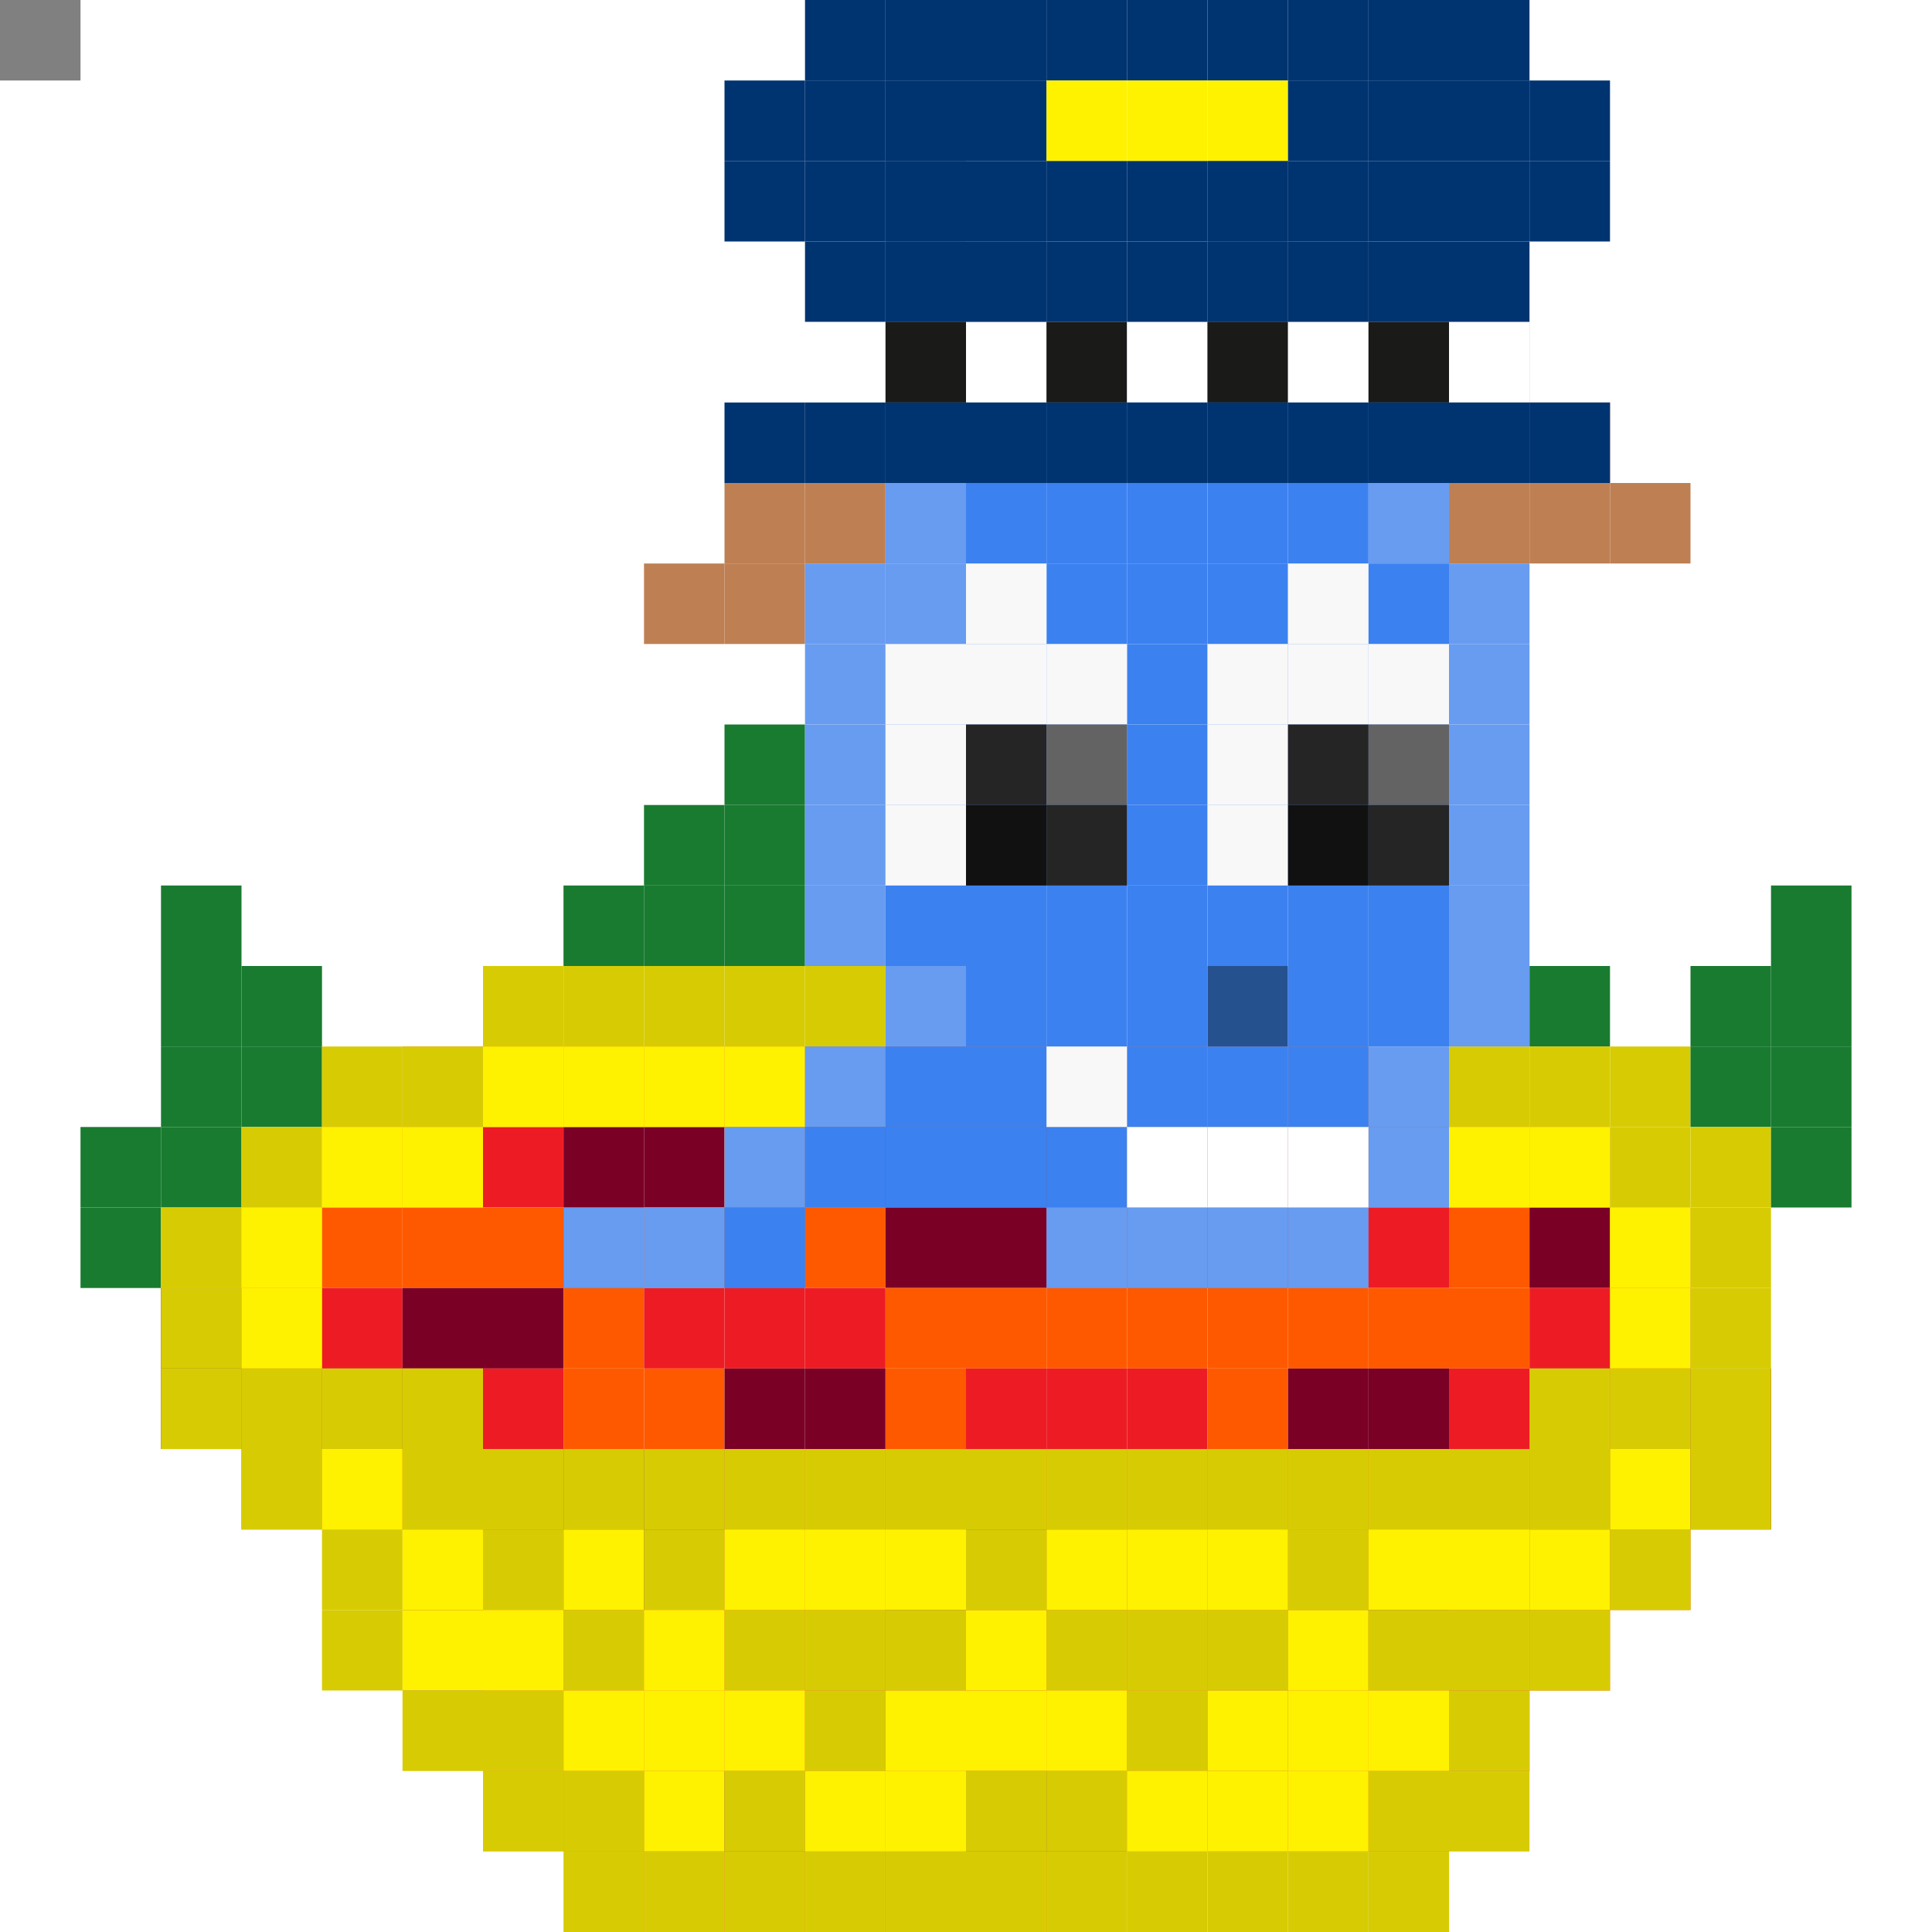 <svg id='gs' xmlns='http://www.w3.org/2000/svg' preserveAspectRatio='xMinYMin meet' viewBox='0 0 24 24'><rect x="0" y="0" width="24" height="24" fill="#808080" stroke="none"/><rect class='g336' x='2' y='16'/><rect class='g336' x='2' y='17'/><rect class='g352' x='3' y='15'/><rect class='g352' x='3' y='16'/><rect class='g352' x='3' y='17'/><rect class='g352' x='3' y='18'/><rect class='g352' x='4' y='14'/><rect class='g352' x='4' y='15'/><rect class='g165' x='4' y='16'/><rect class='g336' x='4' y='17'/><rect class='g165' x='4' y='18'/><rect class='g352' x='5' y='13'/><rect class='g352' x='5' y='14'/><rect class='g352' x='5' y='15'/><rect class='g353' x='5' y='16'/><rect class='g352' x='5' y='17'/><rect class='g352' x='5' y='18'/><rect class='g165' x='5' y='19'/><rect class='g353' x='5' y='20'/><rect class='g352' x='6' y='13'/><rect class='g165' x='6' y='14'/><rect class='g352' x='6' y='15'/><rect class='g353' x='6' y='16'/><rect class='g165' x='6' y='17'/><rect class='g354' x='6' y='18'/><rect class='g165' x='6' y='19'/><rect class='g352' x='6' y='20'/><rect class='g352' x='6' y='21'/><rect class='g352' x='7' y='13'/><rect class='g353' x='7' y='14'/><rect class='g354' x='7' y='15'/><rect class='g352' x='7' y='16'/><rect class='g352' x='7' y='17'/><rect class='g354' x='7' y='18'/><rect class='g353' x='7' y='19'/><rect class='g352' x='7' y='20'/><rect class='g165' x='7' y='21'/><rect class='g352' x='7' y='22'/><rect class='g352' x='8' y='13'/><rect class='g353' x='8' y='14'/><rect class='g352' x='8' y='15'/><rect class='g165' x='8' y='16'/><rect class='g352' x='8' y='17'/><rect class='g354' x='8' y='18'/><rect class='g353' x='8' y='19'/><rect class='g352' x='8' y='20'/><rect class='g352' x='8' y='21'/><rect class='g353' x='8' y='22'/><rect class='g352' x='8' y='23'/><rect class='g352' x='9' y='13'/><rect class='g352' x='9' y='14'/><rect class='g355' x='9' y='15'/><rect class='g165' x='9' y='16'/><rect class='g353' x='9' y='17'/><rect class='g352' x='9' y='18'/><rect class='g352' x='9' y='19'/><rect class='g352' x='9' y='20'/><rect class='g352' x='9' y='21'/><rect class='g353' x='9' y='22'/><rect class='g352' x='9' y='23'/><rect class='g352' x='10' y='13'/><rect class='g355' x='10' y='14'/><rect class='g352' x='10' y='15'/><rect class='g165' x='10' y='16'/><rect class='g353' x='10' y='17'/><rect class='g352' x='10' y='18'/><rect class='g352' x='10' y='19'/><rect class='g352' x='10' y='20'/><rect class='g165' x='10' y='21'/><rect class='g352' x='10' y='22'/><rect class='g352' x='10' y='23'/><rect class='g352' x='11' y='13'/><rect class='g355' x='11' y='14'/><rect class='g353' x='11' y='15'/><rect class='g352' x='11' y='16'/><rect class='g352' x='11' y='17'/><rect class='g352' x='11' y='18'/><rect class='g352' x='11' y='19'/><rect class='g353' x='11' y='20'/><rect class='g165' x='11' y='21'/><rect class='g352' x='11' y='22'/><rect class='g352' x='11' y='23'/><rect class='g352' x='12' y='13'/><rect class='g355' x='12' y='14'/><rect class='g353' x='12' y='15'/><rect class='g352' x='12' y='16'/><rect class='g165' x='12' y='17'/><rect class='g352' x='12' y='18'/><rect class='g353' x='12' y='19'/><rect class='g353' x='12' y='20'/><rect class='g165' x='12' y='21'/><rect class='g353' x='12' y='22'/><rect class='g352' x='12' y='23'/><rect class='g352' x='13' y='13'/><rect class='g355' x='13' y='14'/><rect class='g165' x='13' y='15'/><rect class='g352' x='13' y='16'/><rect class='g165' x='13' y='17'/><rect class='g352' x='13' y='18'/><rect class='g353' x='13' y='19'/><rect class='g352' x='13' y='20'/><rect class='g352' x='13' y='21'/><rect class='g353' x='13' y='22'/><rect class='g352' x='13' y='23'/><rect class='g352' x='14' y='13'/><rect class='g355' x='14' y='14'/><rect class='g355' x='14' y='15'/><rect class='g352' x='14' y='16'/><rect class='g165' x='14' y='17'/><rect class='g352' x='14' y='18'/><rect class='g165' x='14' y='19'/><rect class='g352' x='14' y='20'/><rect class='g352' x='14' y='21'/><rect class='g352' x='14' y='22'/><rect class='g352' x='15' y='13'/><rect class='g355' x='15' y='14'/><rect class='g355' x='15' y='15'/><rect class='g352' x='15' y='16'/><rect class='g352' x='15' y='17'/><rect class='g352' x='15' y='18'/><rect class='g352' x='15' y='19'/><rect class='g352' x='15' y='20'/><rect class='g353' x='15' y='21'/><rect class='g165' x='15' y='22'/><rect class='g352' x='16' y='13'/><rect class='g355' x='16' y='14'/><rect class='g165' x='16' y='15'/><rect class='g352' x='16' y='16'/><rect class='g353' x='16' y='17'/><rect class='g352' x='16' y='18'/><rect class='g352' x='16' y='19'/><rect class='g353' x='16' y='20'/><rect class='g352' x='16' y='21'/><rect class='g165' x='16' y='22'/><rect class='g355' x='17' y='14'/><rect class='g165' x='17' y='15'/><rect class='g352' x='17' y='16'/><rect class='g353' x='17' y='17'/><rect class='g352' x='17' y='18'/><rect class='g352' x='17' y='19'/><rect class='g353' x='17' y='20'/><rect class='g352' x='17' y='21'/><rect class='g165' x='17' y='22'/><rect class='g352' x='18' y='14'/><rect class='g352' x='18' y='15'/><rect class='g352' x='18' y='16'/><rect class='g165' x='18' y='17'/><rect class='g352' x='18' y='18'/><rect class='g352' x='18' y='19'/><rect class='g165' x='18' y='20'/><rect class='g165' x='18' y='21'/><rect class='g352' x='19' y='14'/><rect class='g353' x='19' y='15'/><rect class='g165' x='19' y='16'/><rect class='g355' x='19' y='17'/><rect class='g352' x='19' y='18'/><rect class='g353' x='19' y='19'/><rect class='g352' x='19' y='20'/><rect class='g352' x='20' y='15'/><rect class='g165' x='20' y='16'/><rect class='g352' x='20' y='17'/><rect class='g353' x='20' y='18'/><rect class='g352' x='20' y='19'/><rect class='g336' x='21' y='17'/><rect class='g336' x='21' y='18'/><rect class='g138' x='1' y='14'/><rect class='g138' x='1' y='15'/><rect class='g138' x='2' y='11'/><rect class='g138' x='2' y='12'/><rect class='g138' x='2' y='13'/><rect class='g138' x='2' y='14'/><rect class='g139' x='2' y='15'/><rect class='g139' x='2' y='16'/><rect class='g139' x='2' y='17'/><rect class='g138' x='3' y='12'/><rect class='g138' x='3' y='13'/><rect class='g139' x='3' y='14'/><rect class='g140' x='3' y='15'/><rect class='g140' x='3' y='16'/><rect class='g139' x='3' y='17'/><rect class='g139' x='3' y='18'/><rect class='g139' x='4' y='13'/><rect class='g140' x='4' y='14'/><rect class='g139' x='4' y='17'/><rect class='g140' x='4' y='18'/><rect class='g139' x='4' y='19'/><rect class='g139' x='4' y='20'/><rect class='g139' x='5' y='13'/><rect class='g140' x='5' y='14'/><rect class='g139' x='5' y='17'/><rect class='g139' x='5' y='18'/><rect class='g140' x='5' y='19'/><rect class='g140' x='5' y='20'/><rect class='g139' x='5' y='21'/><rect class='g139' x='6' y='12'/><rect class='g140' x='6' y='13'/><rect class='g139' x='6' y='18'/><rect class='g139' x='6' y='19'/><rect class='g140' x='6' y='20'/><rect class='g139' x='6' y='21'/><rect class='g139' x='6' y='22'/><rect class='g138' x='7' y='11'/><rect class='g139' x='7' y='12'/><rect class='g140' x='7' y='13'/><rect class='g139' x='7' y='18'/><rect class='g140' x='7' y='19'/><rect class='g139' x='7' y='20'/><rect class='g140' x='7' y='21'/><rect class='g139' x='7' y='22'/><rect class='g139' x='7' y='23'/><rect class='g138' x='8' y='10'/><rect class='g138' x='8' y='11'/><rect class='g139' x='8' y='12'/><rect class='g140' x='8' y='13'/><rect class='g139' x='8' y='18'/><rect class='g139' x='8' y='19'/><rect class='g140' x='8' y='20'/><rect class='g140' x='8' y='21'/><rect class='g140' x='8' y='22'/><rect class='g139' x='8' y='23'/><rect class='g138' x='9' y='9'/><rect class='g138' x='9' y='10'/><rect class='g138' x='9' y='11'/><rect class='g139' x='9' y='12'/><rect class='g140' x='9' y='13'/><rect class='g139' x='9' y='18'/><rect class='g140' x='9' y='19'/><rect class='g139' x='9' y='20'/><rect class='g140' x='9' y='21'/><rect class='g139' x='9' y='22'/><rect class='g139' x='9' y='23'/><rect class='g139' x='10' y='12'/><rect class='g139' x='10' y='18'/><rect class='g140' x='10' y='19'/><rect class='g139' x='10' y='20'/><rect class='g139' x='10' y='21'/><rect class='g140' x='10' y='22'/><rect class='g139' x='10' y='23'/><rect class='g139' x='11' y='18'/><rect class='g140' x='11' y='19'/><rect class='g139' x='11' y='20'/><rect class='g140' x='11' y='21'/><rect class='g140' x='11' y='22'/><rect class='g139' x='11' y='23'/><rect class='g139' x='12' y='18'/><rect class='g139' x='12' y='19'/><rect class='g140' x='12' y='20'/><rect class='g140' x='12' y='21'/><rect class='g139' x='12' y='22'/><rect class='g139' x='12' y='23'/><rect class='g139' x='13' y='18'/><rect class='g140' x='13' y='19'/><rect class='g139' x='13' y='20'/><rect class='g140' x='13' y='21'/><rect class='g139' x='13' y='22'/><rect class='g139' x='13' y='23'/><rect class='g139' x='14' y='18'/><rect class='g140' x='14' y='19'/><rect class='g139' x='14' y='20'/><rect class='g139' x='14' y='21'/><rect class='g140' x='14' y='22'/><rect class='g139' x='14' y='23'/><rect class='g139' x='15' y='18'/><rect class='g140' x='15' y='19'/><rect class='g139' x='15' y='20'/><rect class='g140' x='15' y='21'/><rect class='g140' x='15' y='22'/><rect class='g139' x='15' y='23'/><rect class='g139' x='16' y='18'/><rect class='g139' x='16' y='19'/><rect class='g140' x='16' y='20'/><rect class='g140' x='16' y='21'/><rect class='g140' x='16' y='22'/><rect class='g139' x='16' y='23'/><rect class='g139' x='17' y='18'/><rect class='g140' x='17' y='19'/><rect class='g139' x='17' y='20'/><rect class='g140' x='17' y='21'/><rect class='g139' x='17' y='22'/><rect class='g139' x='17' y='23'/><rect class='g139' x='18' y='13'/><rect class='g140' x='18' y='14'/><rect class='g139' x='18' y='18'/><rect class='g140' x='18' y='19'/><rect class='g139' x='18' y='20'/><rect class='g139' x='18' y='21'/><rect class='g139' x='18' y='22'/><rect class='g138' x='19' y='12'/><rect class='g139' x='19' y='13'/><rect class='g140' x='19' y='14'/><rect class='g139' x='19' y='17'/><rect class='g139' x='19' y='18'/><rect class='g140' x='19' y='19'/><rect class='g139' x='19' y='20'/><rect class='g139' x='20' y='13'/><rect class='g139' x='20' y='14'/><rect class='g140' x='20' y='15'/><rect class='g140' x='20' y='16'/><rect class='g139' x='20' y='17'/><rect class='g140' x='20' y='18'/><rect class='g139' x='20' y='19'/><rect class='g138' x='21' y='12'/><rect class='g138' x='21' y='13'/><rect class='g139' x='21' y='14'/><rect class='g139' x='21' y='15'/><rect class='g139' x='21' y='16'/><rect class='g139' x='21' y='17'/><rect class='g139' x='21' y='18'/><rect class='g138' x='22' y='11'/><rect class='g138' x='22' y='12'/><rect class='g138' x='22' y='13'/><rect class='g138' x='22' y='14'/><rect class='g279' x='7' y='15'/><rect class='g275' x='8' y='7'/><rect class='g279' x='8' y='15'/><rect class='g275' x='9' y='6'/><rect class='g275' x='9' y='7'/><rect class='g279' x='9' y='14'/><rect class='g280' x='9' y='15'/><rect class='g277' x='10' y='5'/><rect class='g275' x='10' y='6'/><rect class='g279' x='10' y='7'/><rect class='g279' x='10' y='8'/><rect class='g279' x='10' y='9'/><rect class='g279' x='10' y='10'/><rect class='g279' x='10' y='11'/><rect class='g279' x='10' y='13'/><rect class='g280' x='10' y='14'/><rect class='g279' x='11' y='5'/><rect class='g279' x='11' y='6'/><rect class='g279' x='11' y='7'/><rect class='g280' x='11' y='8'/><rect class='g280' x='11' y='9'/><rect class='g280' x='11' y='10'/><rect class='g280' x='11' y='11'/><rect class='g279' x='11' y='12'/><rect class='g280' x='11' y='13'/><rect class='g280' x='11' y='14'/><rect class='g280' x='12' y='6'/><rect class='g280' x='12' y='7'/><rect class='g280' x='12' y='8'/><rect class='g280' x='12' y='9'/><rect class='g280' x='12' y='10'/><rect class='g280' x='12' y='11'/><rect class='g280' x='12' y='12'/><rect class='g280' x='12' y='13'/><rect class='g280' x='12' y='14'/><rect class='g280' x='13' y='5'/><rect class='g280' x='13' y='6'/><rect class='g280' x='13' y='7'/><rect class='g280' x='13' y='8'/><rect class='g280' x='13' y='9'/><rect class='g280' x='13' y='10'/><rect class='g280' x='13' y='11'/><rect class='g280' x='13' y='12'/><rect class='g280' x='13' y='13'/><rect class='g280' x='13' y='14'/><rect class='g279' x='13' y='15'/><rect class='g280' x='14' y='4'/><rect class='g280' x='14' y='5'/><rect class='g280' x='14' y='6'/><rect class='g280' x='14' y='7'/><rect class='g280' x='14' y='8'/><rect class='g280' x='14' y='9'/><rect class='g280' x='14' y='10'/><rect class='g280' x='14' y='11'/><rect class='g280' x='14' y='12'/><rect class='g280' x='14' y='13'/><rect class='g279' x='14' y='15'/><rect class='g280' x='15' y='4'/><rect class='g280' x='15' y='5'/><rect class='g280' x='15' y='6'/><rect class='g280' x='15' y='7'/><rect class='g280' x='15' y='8'/><rect class='g280' x='15' y='9'/><rect class='g280' x='15' y='10'/><rect class='g280' x='15' y='11'/><rect class='g281' x='15' y='12'/><rect class='g280' x='15' y='13'/><rect class='g279' x='15' y='15'/><rect class='g280' x='16' y='5'/><rect class='g280' x='16' y='6'/><rect class='g280' x='16' y='7'/><rect class='g280' x='16' y='8'/><rect class='g280' x='16' y='9'/><rect class='g280' x='16' y='10'/><rect class='g280' x='16' y='11'/><rect class='g280' x='16' y='12'/><rect class='g280' x='16' y='13'/><rect class='g279' x='16' y='15'/><rect class='g279' x='17' y='4'/><rect class='g279' x='17' y='5'/><rect class='g279' x='17' y='6'/><rect class='g280' x='17' y='7'/><rect class='g280' x='17' y='8'/><rect class='g280' x='17' y='9'/><rect class='g280' x='17' y='10'/><rect class='g280' x='17' y='11'/><rect class='g280' x='17' y='12'/><rect class='g279' x='17' y='13'/><rect class='g279' x='17' y='14'/><rect class='g275' x='18' y='4'/><rect class='g275' x='18' y='5'/><rect class='g275' x='18' y='6'/><rect class='g279' x='18' y='7'/><rect class='g279' x='18' y='8'/><rect class='g279' x='18' y='9'/><rect class='g279' x='18' y='10'/><rect class='g279' x='18' y='11'/><rect class='g279' x='18' y='12'/><rect class='g275' x='19' y='5'/><rect class='g275' x='19' y='6'/><rect class='g275' x='20' y='6'/><rect class='g156' x='13' y='13'/><rect class='g123' x='14' y='14'/><rect class='g123' x='15' y='14'/><rect class='g123' x='16' y='14'/><rect class='g267' x='11' y='2'/><rect class='g267' x='11' y='3'/><rect class='g267' x='11' y='4'/><rect class='g268' x='12' y='3'/><rect class='g267' x='12' y='4'/><rect class='g267' x='12' y='5'/><rect class='g269' x='13' y='4'/><rect class='g267' x='15' y='2'/><rect class='g267' x='15' y='3'/><rect class='g269' x='16' y='3'/><rect class='g269' x='16' y='4'/><rect class='g106' x='9' y='1'/><rect class='g106' x='9' y='2'/><rect class='g106' x='9' y='5'/><rect class='g106' x='10' y='0'/><rect class='g106' x='10' y='1'/><rect class='g106' x='10' y='2'/><rect class='g106' x='10' y='3'/><rect class='g123' x='10' y='4'/><rect class='g106' x='10' y='5'/><rect class='g106' x='11' y='0'/><rect class='g106' x='11' y='1'/><rect class='g106' x='11' y='2'/><rect class='g106' x='11' y='3'/><rect class='g244' x='11' y='4'/><rect class='g106' x='11' y='5'/><rect class='g106' x='12' y='0'/><rect class='g106' x='12' y='1'/><rect class='g106' x='12' y='2'/><rect class='g106' x='12' y='3'/><rect class='g123' x='12' y='4'/><rect class='g106' x='12' y='5'/><rect class='g106' x='13' y='0'/><rect class='g140' x='13' y='1'/><rect class='g106' x='13' y='2'/><rect class='g106' x='13' y='3'/><rect class='g244' x='13' y='4'/><rect class='g106' x='13' y='5'/><rect class='g106' x='14' y='0'/><rect class='g140' x='14' y='1'/><rect class='g106' x='14' y='2'/><rect class='g106' x='14' y='3'/><rect class='g123' x='14' y='4'/><rect class='g106' x='14' y='5'/><rect class='g106' x='15' y='0'/><rect class='g140' x='15' y='1'/><rect class='g106' x='15' y='2'/><rect class='g106' x='15' y='3'/><rect class='g244' x='15' y='4'/><rect class='g106' x='15' y='5'/><rect class='g106' x='16' y='0'/><rect class='g106' x='16' y='1'/><rect class='g106' x='16' y='2'/><rect class='g106' x='16' y='3'/><rect class='g123' x='16' y='4'/><rect class='g106' x='16' y='5'/><rect class='g106' x='17' y='0'/><rect class='g106' x='17' y='1'/><rect class='g106' x='17' y='2'/><rect class='g106' x='17' y='3'/><rect class='g244' x='17' y='4'/><rect class='g106' x='17' y='5'/><rect class='g106' x='18' y='0'/><rect class='g106' x='18' y='1'/><rect class='g106' x='18' y='2'/><rect class='g106' x='18' y='3'/><rect class='g123' x='18' y='4'/><rect class='g106' x='18' y='5'/><rect class='g106' x='19' y='1'/><rect class='g106' x='19' y='2'/><rect class='g106' x='19' y='5'/><rect class='g156' x='11' y='8'/><rect class='g156' x='11' y='9'/><rect class='g156' x='11' y='10'/><rect class='g156' x='12' y='7'/><rect class='g156' x='12' y='8'/><rect class='g102' x='12' y='9'/><rect class='g157' x='12' y='10'/><rect class='g156' x='13' y='8'/><rect class='g158' x='13' y='9'/><rect class='g102' x='13' y='10'/><rect class='g156' x='15' y='8'/><rect class='g156' x='15' y='9'/><rect class='g156' x='15' y='10'/><rect class='g156' x='16' y='7'/><rect class='g156' x='16' y='8'/><rect class='g102' x='16' y='9'/><rect class='g157' x='16' y='10'/><rect class='g156' x='17' y='8'/><rect class='g158' x='17' y='9'/><rect class='g102' x='17' y='10'/><style>#gs{shape-rendering: crispedges;}rect{width:1px;height:1px;}.g100{fill:#000000}.g101{fill:#313131}.g102{fill:#252525}.g103{fill:#414040}.g104{fill:#4D4D4D}.g105{fill:#363636}.g106{fill:#003471}.g107{fill:#004A80}.g108{fill:#005E20}.g109{fill:#74A33E}.g110{fill:#6A9736}.g111{fill:#0054A6}.g112{fill:#598527}.g113{fill:#ABA000}.g114{fill:#CFBA5D}.g115{fill:#E8D782}.g116{fill:#E5D685}.g117{fill:#E0CE78}.g118{fill:#D7C264}.g119{fill:#C1AC50}.g120{fill:#DBC86D}.g121{fill:#D4BE5D}.g122{fill:#CCCCCC}.g123{fill:#FFFFFF}.g124{fill:#EBEBEB}.g125{fill:#C4393C}.g126{fill:#D14448}.g127{fill:#BC282C}.g128{fill:#B1191D}.g129{fill:#2C2422}.g130{fill:#6D6A6A}.g131{fill:#603913}.g132{fill:#593008}.g133{fill:#B5B5B5}.g134{fill:#563310}.g135{fill:#683F18}.g136{fill:#5C330B}.g137{fill:#5B3511}.g138{fill:#197B30}.g139{fill:#D7CC03}.g140{fill:#FFF200}.g141{fill:#8B3E0E}.g142{fill:#A34E19}.g143{fill:#D7640C}.g144{fill:#BD5717}.g145{fill:#2075A8}.g146{fill:#5F99BB}.g147{fill:#4D463E}.g148{fill:#F33C43}.g149{fill:#0E5024}.g150{fill:#5D981A}.g151{fill:#0C5D28}.g152{fill:#824E1C}.g153{fill:#C69C6D}.g154{fill:#362F2D}.g155{fill:#A67C52}.g156{fill:#F8F8F8}.g157{fill:#111111}.g158{fill:#636363}.g159{fill:#827C53}.g160{fill:#2F2D1E}.g161{fill:#00FFFF}.g162{fill:#27E5E5}.g163{fill:#2E3192}.g164{fill:#E60009}.g165{fill:#ED1C24}.g166{fill:#F6F6F6}.g167{fill:#08FFF4}.g168{fill:#00E4DA}.g169{fill:#6DCFF6}.g170{fill:#EFAE20}.g171{fill:#F8D00F}.g172{fill:#ECB223}.g173{fill:#F2B423}.g174{fill:#F7CE12}.g175{fill:#F7CF0D}.g176{fill:#F5BC13}.g177{fill:#F6CB0D}.g178{fill:#FBBA1E}.g179{fill:#F5CC10}.g180{fill:#F8D00E}.g181{fill:#F3BC1B}.g182{fill:#F6CD0F}.g183{fill:#FBBB1B}.g184{fill:#F9CD12}.g185{fill:#F6BA1B}.g186{fill:#F6C90E}.g187{fill:#EEAD1D}.g188{fill:#F7CB12}.g189{fill:#EBAC1F}.g190{fill:#ECAA16}.g191{fill:#F7C614}.g192{fill:#F0B31A}.g193{fill:#EDAE23}.g194{fill:#F2AD21}.g195{fill:#F3B71B}.g196{fill:#F3BF14}.g197{fill:#E4A12E}.g198{fill:#E5A124}.g199{fill:#EAA621}.g200{fill:#F4B51C}.g201{fill:#F5B619}.g202{fill:#F2B21C}.g203{fill:#F6B71C}.g204{fill:#FFFF00}.g205{fill:#03A600}.g206{fill:#A6001C}.g207{fill:#A1B92F}.g208{fill:#B2813E}.g209{fill:#BB9F4B}.g210{fill:#FCF8FF}.g211{fill:#5D8429}.g212{fill:#6E930F}.g213{fill:#E9EBB9}.g214{fill:#B59854}.g215{fill:#C4994B}.g216{fill:#69A22D}.g217{fill:#7EA21A}.g218{fill:#CAE4A7}.g219{fill:#779A18}.g220{fill:#B2CC09}.g221{fill:#C4EA32}.g222{fill:#7C9F0D}.g223{fill:#C1D224}.g224{fill:#A2CA1C}.g225{fill:#947235}.g226{fill:#906D29}.g227{fill:#6EA21A}.g228{fill:#EBF6D4}.g229{fill:#8AB510}.g230{fill:#8C692F}.g231{fill:#8B6A34}.g232{fill:#86B62E}.g233{fill:#8D9F3B}.g234{fill:#6FA11E}.g235{fill:#F6FBF4}.g236{fill:#FFFFFA}.g237{fill:#D7EFA1}.g238{fill:#F49AC1}.g239{fill:#F06EAA}.g240{fill:#FDBED9}.g241{fill:#F3438F}.g242{fill:#FBD1E3}.g243{fill:#B9006E}.g244{fill:#1A1A18}.g245{fill:#E01313}.g246{fill:#B7B7B7}.g247{fill:#C92121}.g248{fill:#FF0000}.g249{fill:#FF4747}.g250{fill:#6D3703}.g251{fill:#763B02}.g252{fill:#81450B}.g253{fill:#6D3907}.g254{fill:#99724A}.g255{fill:#894C11}.g256{fill:#8C6239}.g257{fill:#592D00}.g258{fill:#9B4E00}.g259{fill:#B47A40}.g260{fill:#261300}.g261{fill:#F9FB96}.g262{fill:#5674B9}.g263{fill:#7DA7D9}.g264{fill:#B5D3F6}.g265{fill:#F26522}.g266{fill:#D65A20}.g267{fill:#8A8A8A}.g268{fill:#8E8E8E}.g269{fill:#ACA49E}.g270{fill:#8560A8}.g271{fill:#F26C4F}.g272{fill:#007236}.g273{fill:#00A651}.g274{fill:#616161}.g275{fill:#BE8053}.g276{fill:#575656}.g277{fill:#A87046}.g278{fill:#302F2F}.g279{fill:#679CF1}.g280{fill:#3C81F0}.g281{fill:#26518F}.g282{fill:#CEB858}.g283{fill:#D6C162}.g284{fill:#EDE198}.g285{fill:#E9DC8E}.g286{fill:#E1D07B}.g287{fill:#D9C569}.g288{fill:#F3EBA7}.g289{fill:#F0E6A0}.g290{fill:#DDCA72}.g291{fill:#F5EEAC}.g292{fill:#BFBCBC}.g293{fill:#ACACAC}.g294{fill:#D7D7D7}.g295{fill:#7FFEA1}.g296{fill:#0FFF50}.g297{fill:#64FB8D}.g298{fill:#FD48AB}.g299{fill:#FF1494}.g300{fill:#980F5A}.g301{fill:#F1A367}.g302{fill:#F08B3C}.g303{fill:#8F5526}.g304{fill:#BB77E2}.g305{fill:#AA51DC}.g306{fill:#643283}.g307{fill:#8E11BF}.g308{fill:#B32DE8}.g309{fill:#F13655}.g310{fill:#BF1330}.g311{fill:#00BFF3}.g312{fill:#069AC3}.g313{fill:#B1462E}.g314{fill:#3CB878}.g315{fill:#0D9951}.g316{fill:#DCD331}.g317{fill:#BBD8A8}.g318{fill:#F26D7D}.g319{fill:#9E0B0F}.g320{fill:#9B5D2F}.g321{fill:#CD0C12}.g322{fill:#FCE695}.g323{fill:#C7945B}.g324{fill:#E9C364}.g325{fill:#F6ED5C}.g326{fill:#754C24}.g327{fill:#CDA0DE}.g328{fill:#E7BAF8}.g329{fill:#DDB2ED}.g330{fill:#AE7C4B}.g331{fill:#E1AEF5}.g332{fill:#CDA3DD}.g333{fill:#E3B5F5}.g334{fill:#E8BFF9}.g335{fill:#BE92D0}.g336{fill:#720F0F}.g337{fill:#1C84C8}.g338{fill:#FBFBFB}.g339{fill:#4DC0B8}.g340{fill:#F7941D}.g341{fill:#FECB4B}.g342{fill:#65D7CF}.g343{fill:#DCA825}.g344{fill:#5C5354}.g345{fill:#FFD8AD}.g346{fill:#C8C9CB}.g347{fill:#706C6D}.g348{fill:#38F152}.g349{fill:#636161}.g350{fill:#A7A7A7}.g351{fill:#AA7147}.g352{fill:#FF5900}.g353{fill:#7A0026}.g354{fill:#7A1010}.g355{fill:#7A2910}.g356{fill:#FF5300}.g357{fill:#E9D837}.g358{fill:#39B54A}.g359{fill:#FFF596}.g360{fill:#FDC689}.g361{fill:#685647}.g362{fill:#C79672}.g363{fill:#9EFAB6}.g364{fill:#4CFB7C}.g365{fill:#CB67FC}.g366{fill:#DA92FE}.g367{fill:#343434}.g368{fill:#BB33FF}.g369{fill:#F9F9F9}.g370{fill:#ACB8B7}.g371{fill:#E58A1D}.g372{fill:#B6714B}.g373{fill:#E0BF6C}.g374{fill:#A67DBD}.g375{fill:#7B2E00}.g376{fill:#A0410D}.g377{fill:#EDE10C}.g378{fill:#BD8CBF}.g379{fill:#2CF222}</style></svg>
